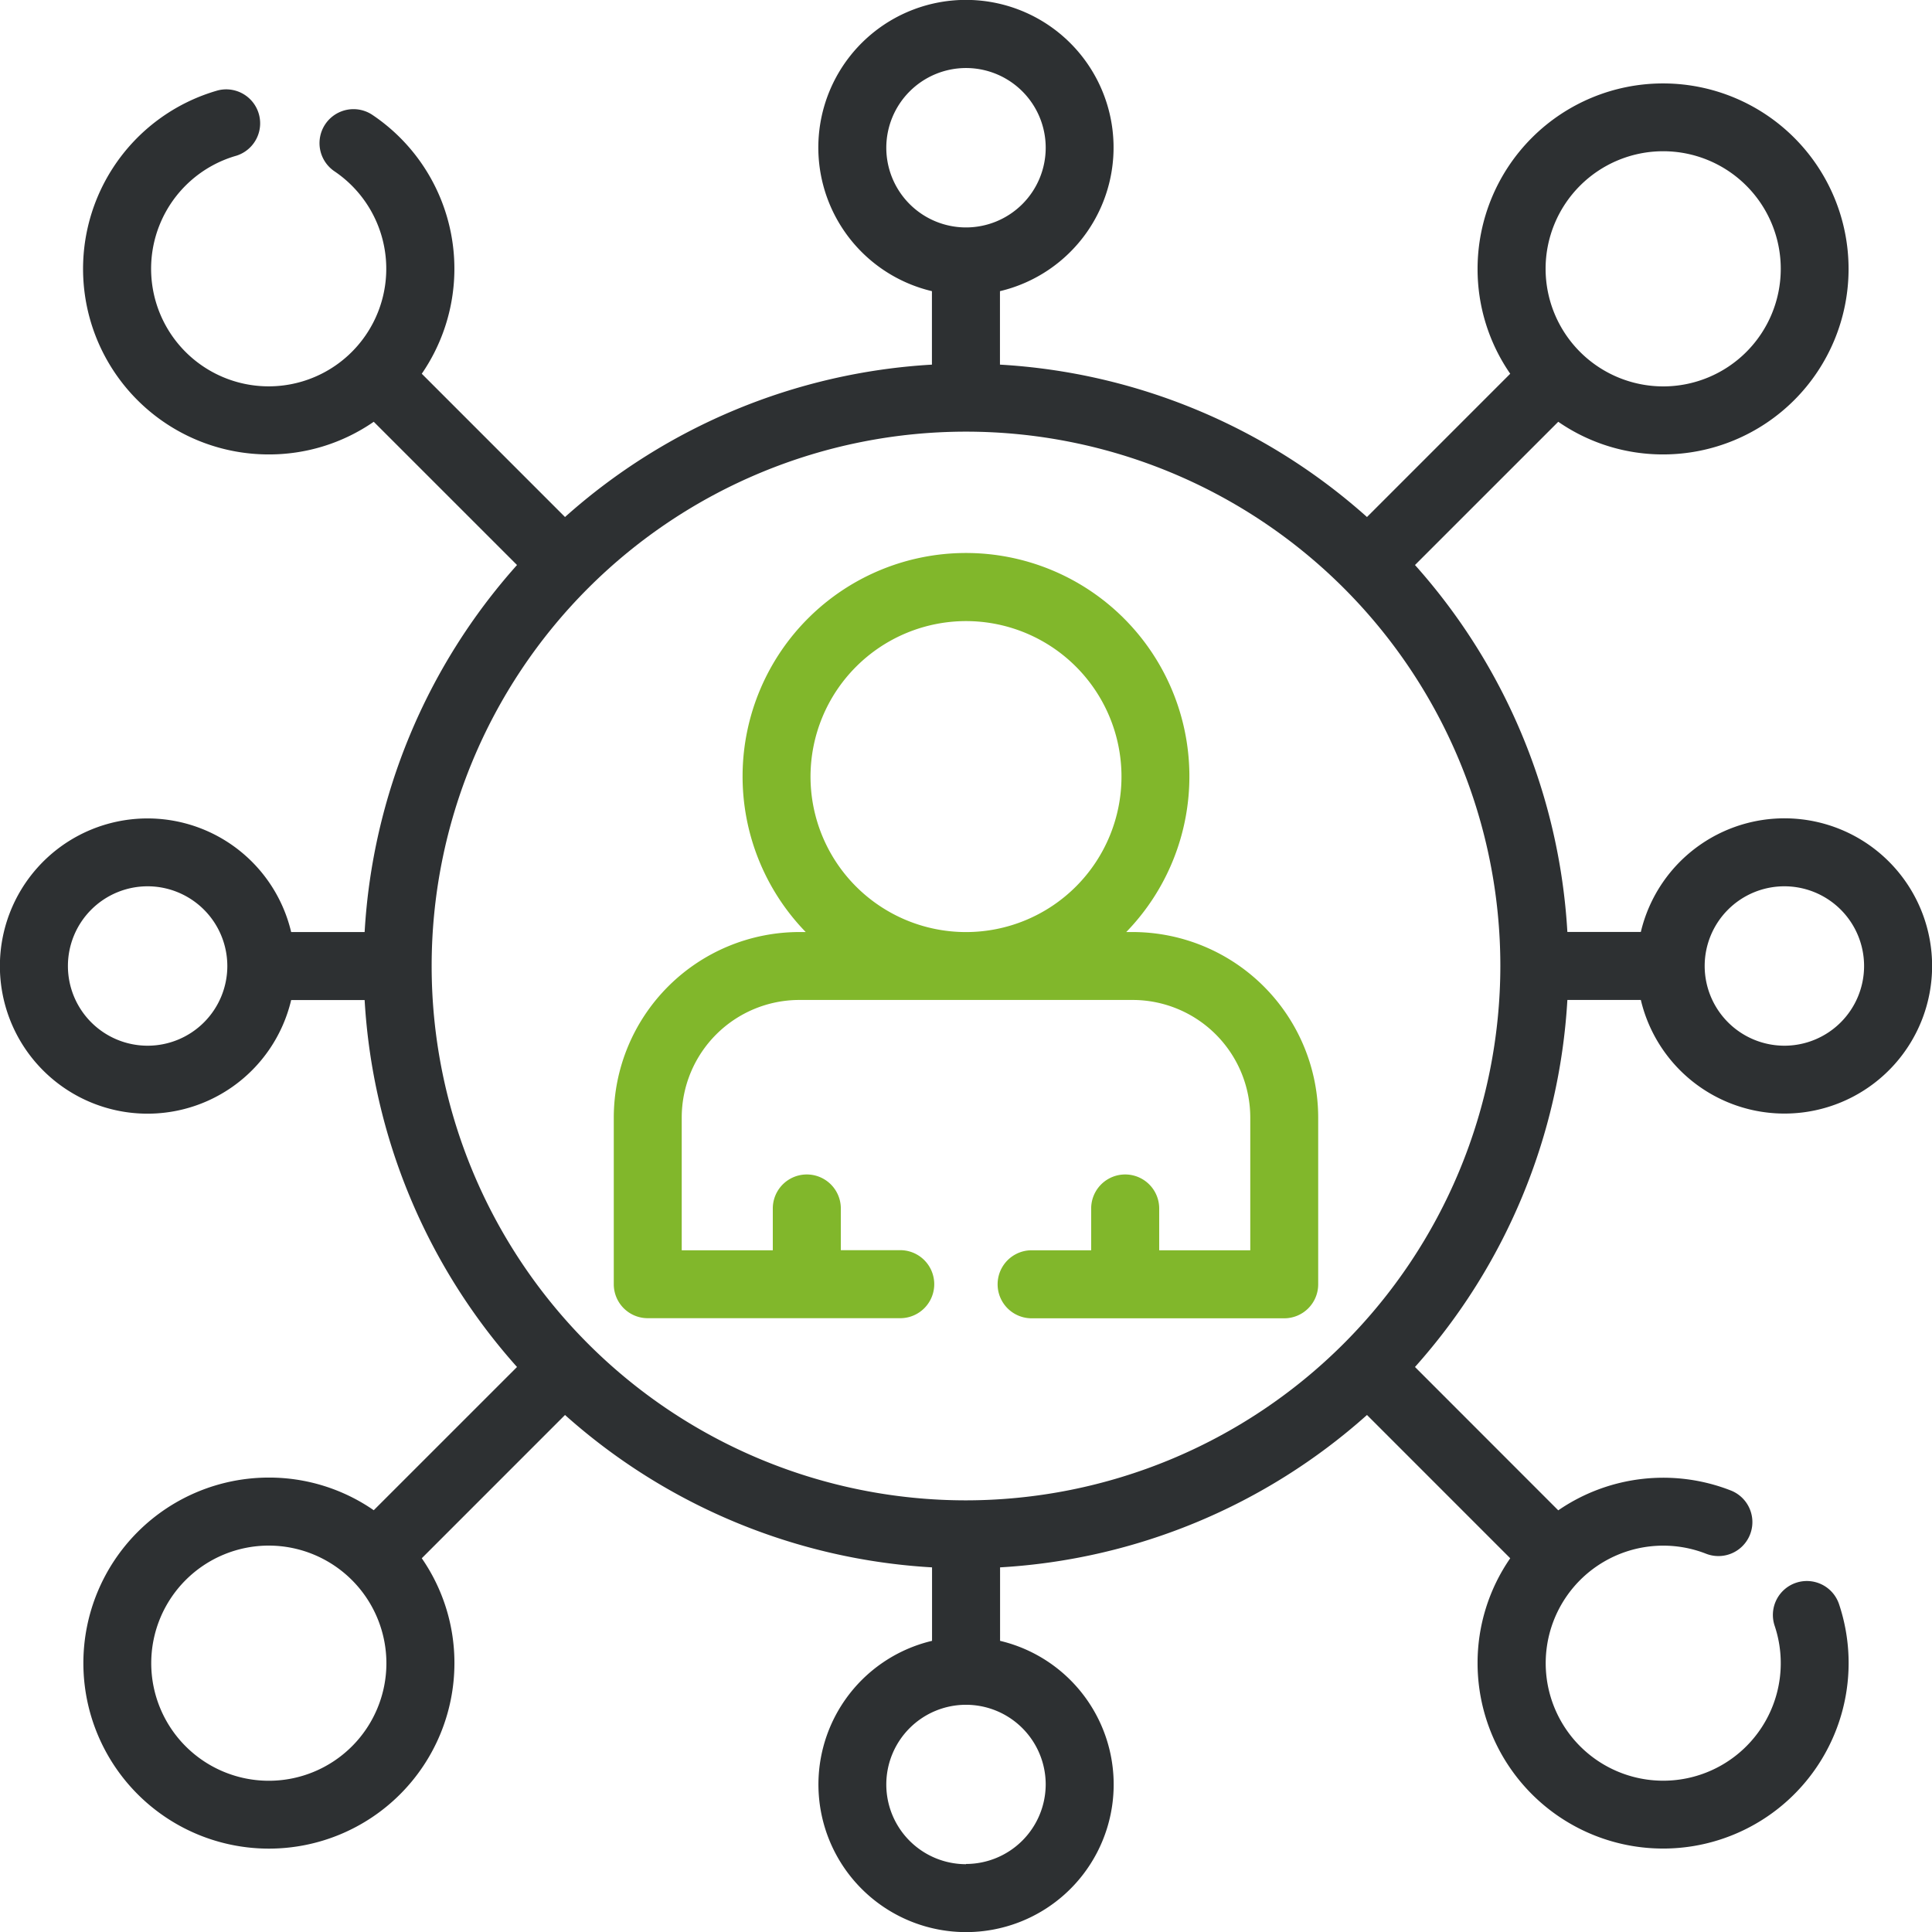 <svg xmlns="http://www.w3.org/2000/svg" xmlns:xlink="http://www.w3.org/1999/xlink" id="Group_2" data-name="Group 2" width="71" height="71" viewBox="0 0 71 71"><defs><clipPath id="clip-path"><rect id="Rectangle_1" data-name="Rectangle 1" width="71" height="71" fill="none"></rect></clipPath></defs><g id="Group_1" data-name="Group 1" clip-path="url(#clip-path)"><path id="Path_1" data-name="Path 1" d="M60.3,36.748a5.425,5.425,0,1,0,0-2.5H57.6A22.147,22.147,0,0,0,52,20.764L57.265,15.5a6.756,6.756,0,0,0,3.854,1.2A6.817,6.817,0,1,0,54.3,9.881a6.756,6.756,0,0,0,1.2,3.854L50.236,19a22.146,22.146,0,0,0-13.488-5.6V10.7a5.425,5.425,0,1,0-2.5,0v2.7A22.147,22.147,0,0,0,20.764,19L15.5,13.735a6.811,6.811,0,0,0-1.809-9.509,1.248,1.248,0,0,0-1.4,2.069,4.321,4.321,0,1,1-3.6-.574,1.248,1.248,0,0,0-.681-2.4A6.819,6.819,0,0,0,9.881,16.7a6.755,6.755,0,0,0,3.854-1.2L19,20.764a22.147,22.147,0,0,0-5.6,13.488H10.7a5.425,5.425,0,1,0,0,2.5h2.7A22.147,22.147,0,0,0,19,50.236L13.735,55.5a6.757,6.757,0,0,0-3.854-1.2A6.818,6.818,0,1,0,16.7,61.119a6.755,6.755,0,0,0-1.2-3.854L20.764,52a22.147,22.147,0,0,0,13.488,5.6v2.7a5.425,5.425,0,1,0,2.5,0V57.6A22.148,22.148,0,0,0,50.236,52L55.5,57.265a6.757,6.757,0,0,0-1.2,3.854,6.818,6.818,0,1,0,13.286-2.16,1.248,1.248,0,1,0-2.368.789A4.319,4.319,0,1,1,62.7,57.1a1.248,1.248,0,0,0,.913-2.323,6.811,6.811,0,0,0-6.348.727L52,50.236a22.149,22.149,0,0,0,5.6-13.488ZM62.646,35.5a2.929,2.929,0,1,1,2.929,2.929A2.932,2.932,0,0,1,62.646,35.5M14.2,61.119A4.321,4.321,0,1,1,9.881,56.8,4.326,4.326,0,0,1,14.2,61.119M56.8,9.881A4.321,4.321,0,1,1,61.119,14.2,4.326,4.326,0,0,1,56.8,9.881M35.5,55.137A19.637,19.637,0,1,1,55.137,35.5,19.659,19.659,0,0,1,35.5,55.137M35.5,2.5a2.929,2.929,0,1,1-2.929,2.929A2.932,2.932,0,0,1,35.5,2.5m0,66.008a2.929,2.929,0,1,1,2.929-2.929A2.932,2.932,0,0,1,35.5,68.5M8.354,35.5a2.929,2.929,0,1,1-2.929-2.929A2.932,2.932,0,0,1,8.354,35.5" fill="#2d3032"></path><path id="Path_2" data-name="Path 2" d="M41.627,34.252h-.238a8.21,8.21,0,1,0-11.779,0h-.237a6.825,6.825,0,0,0-6.817,6.818V47.2A1.248,1.248,0,0,0,23.8,48.443h9.283a1.248,1.248,0,1,0,0-2.5H30.9V44.411a1.248,1.248,0,0,0-2.5,0v1.536H25.053V41.07a4.326,4.326,0,0,1,4.32-4.322H41.627a4.326,4.326,0,0,1,4.32,4.322v4.877H42.6V44.411a1.248,1.248,0,0,0-2.5,0v1.536H37.912a1.248,1.248,0,1,0,0,2.5H47.2A1.249,1.249,0,0,0,48.443,47.2V41.07a6.825,6.825,0,0,0-6.816-6.818M35.5,22.825a5.714,5.714,0,1,1-5.714,5.714A5.72,5.72,0,0,1,35.5,22.825" fill="#81b72b"></path></g></svg>